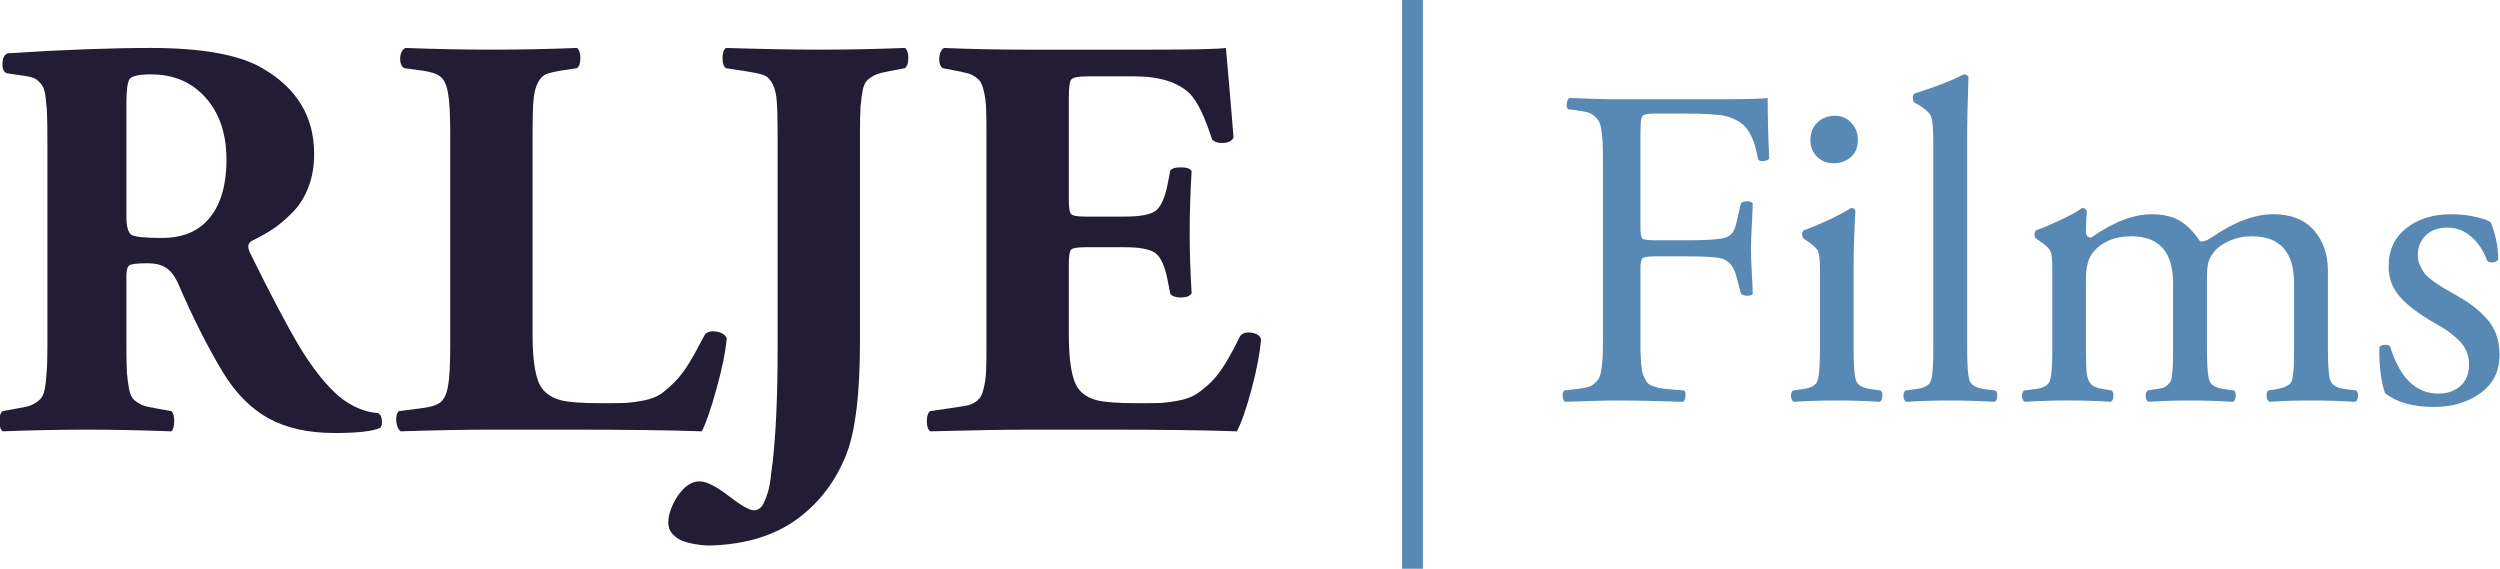 <?xml version="1.0" encoding="UTF-8" standalone="no"?>
<!-- Created with Inkscape (http://www.inkscape.org/) -->

<svg
   width="317.5mm"
   height="72.231mm"
   viewBox="0 0 317.5 72.231"
   version="1.1"
   id="svg26142"
   inkscape:version="1.1 (c68e22c387, 2021-05-23)"
   sodipodi:docname="rlje films.svg"
   xmlns:inkscape="http://www.inkscape.org/namespaces/inkscape"
   xmlns:sodipodi="http://sodipodi.sourceforge.net/DTD/sodipodi-0.dtd"
   xmlns="http://www.w3.org/2000/svg"
   xmlns:svg="http://www.w3.org/2000/svg">
  <sodipodi:namedview
     id="namedview26144"
     pagecolor="#ffffff"
     bordercolor="#666666"
     borderopacity="1.0"
     inkscape:pageshadow="2"
     inkscape:pageopacity="0.0"
     inkscape:pagecheckerboard="0"
     inkscape:document-units="mm"
     showgrid="false"
     inkscape:zoom="0.25"
     inkscape:cx="576"
     inkscape:cy="110"
     inkscape:window-width="1366"
     inkscape:window-height="697"
     inkscape:window-x="-8"
     inkscape:window-y="-8"
     inkscape:window-maximized="1"
     inkscape:current-layer="layer1" />
  <defs
     id="defs26139" />
  <g
     inkscape:label="Layer 1"
     inkscape:groupmode="layer"
     id="layer1"
     transform="translate(39.591,-158.491)">
    <g
       aria-label="RLJE"
       id="text30631"
       style="font-weight:bold;font-size:73.103px;line-height:1.25;font-family:'Adobe Garamond Pro';-inkscape-font-specification:'Adobe Garamond Pro Bold';font-variant-ligatures:none;stroke-width:0.265;fill:#221c35;fill-opacity:1">
      <path
         d="m -33.569,202.525 v -25.879 q 0,-2.106 -0.036,-3.177 0,-1.071 -0.143,-2.177 -0.107,-1.107 -0.286,-1.535 -0.143,-0.428 -0.571,-0.857 -0.393,-0.428 -0.892,-0.571 -0.464,-0.143 -1.285,-0.25 l -1.963,-0.286 q -0.571,-0.25 -0.535,-1.249 0.036,-1.035 0.678,-1.285 10.459,-0.678 18.133,-0.678 9.923,0 14.314,2.641 6.461,3.784 6.461,10.816 0,2.32 -0.714,4.176 -0.678,1.856 -1.963,3.177 -1.249,1.285 -2.392,2.07 -1.142,0.785 -2.677,1.535 -0.535,0.25 -0.607,0.643 -0.071,0.357 0.214,0.964 3.926,7.996 6.389,12.101 2.499,4.069 4.962,6.175 2.356,1.892 4.89,2.07 0.464,0.25 0.5,0.928 0.071,0.643 -0.214,0.964 -1.499,0.643 -5.783,0.643 -4.997,0 -8.388,-1.856 -3.355,-1.856 -5.783,-5.818 -2.891,-4.783 -5.711,-11.315 -0.643,-1.428 -1.535,-1.999 -0.892,-0.571 -2.32,-0.571 -1.892,0 -2.32,0.25 -0.393,0.25 -0.393,1.356 v 8.995 q 0,2.142 0.071,3.355 0.107,1.214 0.286,2.106 0.178,0.892 0.643,1.321 0.5,0.393 1.035,0.643 0.571,0.214 1.678,0.393 l 1.999,0.357 q 0.357,0.286 0.357,1.285 0,0.964 -0.357,1.285 -5.818,-0.214 -10.744,-0.214 -4.997,0 -10.673,0.214 -0.428,-0.321 -0.428,-1.285 0,-0.999 0.428,-1.285 l 1.963,-0.357 q 1.107,-0.178 1.642,-0.393 0.571,-0.25 1.035,-0.643 0.5,-0.428 0.678,-1.321 0.178,-0.892 0.25,-2.106 0.107,-1.214 0.107,-3.355 z m 10.03,-30.84 v 14.242 q 0,1.963 0.643,2.392 0.678,0.393 3.891,0.393 3.534,0 5.568,-2.035 2.606,-2.606 2.606,-7.924 0,-4.89 -2.641,-7.853 -2.641,-2.963 -6.925,-2.963 -2.249,0 -2.713,0.571 -0.428,0.535 -0.428,3.177 z"
         id="path30965"
         style="fill:#221c35;fill-opacity:1" />
      <path
         d="m 28.045,175.325 v 25.593 q 0,5.426 1.249,6.961 0.785,0.999 2.284,1.428 1.499,0.393 5.319,0.393 1.963,0 2.998,-0.036 1.035,-0.071 2.32,-0.321 1.321,-0.286 2.07,-0.785 0.785,-0.535 1.785,-1.535 0.999,-0.999 1.856,-2.427 0.892,-1.464 1.999,-3.605 0.428,-0.535 1.428,-0.393 0.999,0.143 1.356,0.821 -0.25,2.713 -1.321,6.497 -1.035,3.784 -1.856,5.354 -5.854,-0.214 -16.884,-0.214 h -9.78 q -4.747,0 -11.565,0.214 -0.464,-0.321 -0.571,-1.285 -0.071,-0.964 0.357,-1.285 l 2.784,-0.357 q 1.785,-0.214 2.463,-0.75 0.714,-0.571 0.964,-2.035 0.286,-1.499 0.286,-5.033 v -27.2 q 0,-3.57 -0.286,-5.033 -0.25,-1.499 -0.964,-2.07 -0.714,-0.571 -2.463,-0.785 l -2.106,-0.286 q -0.571,-0.321 -0.535,-1.285 0.036,-0.964 0.678,-1.285 5.676,0.214 10.958,0.214 5.354,0 10.816,-0.214 0.428,0.321 0.428,1.285 0,0.964 -0.428,1.285 l -1.892,0.286 q -1.356,0.214 -1.999,0.464 -0.643,0.25 -1.107,1.142 -0.428,0.892 -0.535,2.249 -0.107,1.356 -0.107,4.034 z"
         id="path30967"
         style="fill:#221c35;fill-opacity:1" />
      <path
         d="m 59.167,202.953 v -27.485 q 0,-2.749 -0.107,-4.069 -0.071,-1.356 -0.535,-2.249 -0.464,-0.892 -1.107,-1.107 -0.643,-0.25 -2.035,-0.464 l -2.784,-0.428 q -0.428,-0.321 -0.428,-1.285 0,-0.964 0.428,-1.285 6.996,0.214 11.779,0.214 5.283,0 10.958,-0.214 0.428,0.321 0.428,1.285 0,0.964 -0.428,1.285 l -1.892,0.357 q -1.142,0.214 -1.713,0.428 -0.535,0.214 -1.071,0.643 -0.5,0.428 -0.678,1.321 -0.178,0.892 -0.286,2.142 -0.071,1.214 -0.071,3.427 v 26.486 q 0,9.673 -1.678,14.1 -1.999,5.176 -6.247,8.317 -4.248,3.141 -10.851,3.391 -0.857,0.036 -1.749,-0.107 -0.892,-0.107 -1.785,-0.393 -0.892,-0.286 -1.463,-0.928 -0.571,-0.607 -0.571,-1.499 0,-1.035 0.571,-2.249 0.571,-1.214 1.356,-1.999 0.964,-0.964 2.035,-0.964 1.321,0 3.712,1.856 2.356,1.82 3.213,1.82 0.393,0 0.714,-0.25 0.357,-0.25 0.571,-0.785 0.25,-0.5 0.393,-0.999 0.178,-0.464 0.321,-1.285 0.143,-0.821 0.178,-1.321 0.071,-0.5 0.178,-1.356 0.643,-5.604 0.643,-14.349 z"
         id="path30969"
         style="fill:#221c35;fill-opacity:1" />
      <path
         d="m 96.147,171.006 v 12.815 q 0,1.535 0.286,1.856 0.321,0.321 1.785,0.321 h 5.033 q 2.891,0 3.891,-0.714 0.999,-0.714 1.535,-3.284 l 0.357,-1.856 q 0.357,-0.428 1.392,-0.393 1.071,0 1.321,0.464 -0.25,4.141 -0.25,7.782 0,3.641 0.25,7.746 -0.286,0.5 -1.321,0.535 -0.999,0 -1.392,-0.464 l -0.357,-1.856 q -0.535,-2.606 -1.535,-3.32 -0.999,-0.75 -3.891,-0.75 h -5.033 q -1.499,0 -1.785,0.321 -0.286,0.321 -0.286,1.928 v 8.71 q 0,5.319 1.178,6.961 0.785,1.071 2.32,1.499 1.535,0.393 5.354,0.393 1.892,0 2.891,-0.036 1.035,-0.071 2.32,-0.321 1.321,-0.286 2.106,-0.785 0.821,-0.535 1.82,-1.464 0.999,-0.964 1.856,-2.392 0.892,-1.428 1.892,-3.498 0.428,-0.607 1.428,-0.464 1.035,0.143 1.249,0.821 -0.214,2.677 -1.214,6.389 -0.999,3.712 -1.856,5.319 -5.818,-0.214 -16.884,-0.214 h -9.495 q -4.319,0 -12.565,0.214 -0.428,-0.321 -0.428,-1.285 0,-0.999 0.428,-1.285 l 3.427,-0.5 q 0.928,-0.143 1.428,-0.25 0.5,-0.143 0.964,-0.464 0.5,-0.357 0.678,-0.785 0.214,-0.428 0.393,-1.321 0.178,-0.892 0.214,-1.963 0.036,-1.107 0.036,-2.891 v -27.271 q 0,-1.785 -0.036,-2.856 -0.036,-1.071 -0.214,-1.963 -0.178,-0.892 -0.393,-1.321 -0.178,-0.428 -0.678,-0.785 -0.464,-0.357 -0.964,-0.5 -0.5,-0.143 -1.428,-0.321 l -1.82,-0.357 q -0.5,-0.321 -0.464,-1.285 0.071,-0.964 0.607,-1.285 5.14,0.214 10.53,0.214 h 15.492 q 8.317,0 9.78,-0.214 0.036,0.393 0.393,4.462 0.357,4.069 0.571,6.889 -0.214,0.607 -1.214,0.714 -0.964,0.071 -1.499,-0.428 -1.356,-4.248 -2.784,-5.783 -2.249,-2.249 -7.139,-2.249 h -5.854 q -1.785,0 -2.106,0.393 -0.321,0.357 -0.321,2.427 z"
         id="path30971"
         style="fill:#221c35;fill-opacity:1" />
    </g>
    <g
       aria-label="Films"
       id="text28351"
       style="font-size:57.945px;line-height:1.25;font-family:'Adobe Garamond Pro';-inkscape-font-specification:'Adobe Garamond Pro';font-variant-ligatures:none;stroke-width:0.265;fill:#5889b5;fill-opacity:1">
      <path
         d="m 168.747,175.23 v 12.223 q 0,1.132 0.283,1.358 0.283,0.198 1.641,0.198 h 3.933 q 3.848,0 4.923,-0.34 0.566,-0.198 0.877,-0.594 0.34,-0.396 0.566,-1.443 l 0.538,-2.32 q 0.226,-0.255 0.764,-0.255 0.566,0 0.736,0.255 0,0.594 -0.113,2.66 -0.113,2.037 -0.113,3.197 0,1.132 0.113,3.112 0.113,1.952 0.113,2.518 -0.17,0.255 -0.679,0.255 -0.509,0 -0.821,-0.255 l -0.594,-2.263 q -0.481,-1.782 -1.839,-2.207 -1.019,-0.283 -4.47,-0.283 h -3.933 q -1.33,0 -1.641,0.226 -0.283,0.226 -0.283,1.33 v 8.064 q 0,1.528 0,2.32 0.028,0.792 0.085,1.698 0.085,0.905 0.226,1.33 0.17,0.396 0.396,0.821 0.226,0.424 0.622,0.594 0.424,0.17 0.934,0.311 0.509,0.113 1.273,0.17 l 1.981,0.17 q 0.255,0.17 0.198,0.736 -0.057,0.566 -0.311,0.707 -5.121,-0.17 -7.724,-0.17 -3.169,0 -7.243,0.17 -0.255,-0.141 -0.311,-0.651 -0.057,-0.538 0.198,-0.792 l 1.443,-0.17 q 0.905,-0.113 1.415,-0.226 0.538,-0.113 0.962,-0.481 0.453,-0.396 0.622,-0.764 0.198,-0.368 0.311,-1.301 0.141,-0.962 0.141,-1.839 0.028,-0.877 0.028,-2.631 v -20.852 q 0,-1.782 -0.028,-2.66 0,-0.877 -0.141,-1.839 -0.113,-0.962 -0.311,-1.33 -0.17,-0.368 -0.594,-0.736 -0.424,-0.396 -0.962,-0.509 -0.538,-0.141 -1.443,-0.255 l -0.934,-0.113 q -0.255,-0.17 -0.198,-0.736 0.085,-0.566 0.34,-0.707 3.65,0.17 6.706,0.17 h 10.667 q 7.045,0 7.809,-0.17 0,3.791 0.198,7.668 -0.141,0.255 -0.622,0.34 -0.481,0.085 -0.792,-0.17 -0.198,-1.103 -0.424,-1.867 -0.226,-0.764 -0.679,-1.556 -0.424,-0.792 -1.16,-1.301 -0.736,-0.509 -1.782,-0.792 -1.273,-0.34 -5.63,-0.34 h -3.508 q -1.273,0 -1.528,0.34 -0.226,0.311 -0.226,1.981 z"
         id="path29269"
         style="fill:#5889b5;fill-opacity:1" />
      <path
         d="m 191.544,202.873 v -10.157 q 0,-1.754 -0.226,-2.292 -0.226,-0.538 -1.358,-1.301 l -0.509,-0.34 q -0.17,-0.17 -0.17,-0.538 0.028,-0.396 0.226,-0.509 1.075,-0.368 3.056,-1.273 1.981,-0.934 2.914,-1.556 0.481,0 0.566,0.34 -0.226,4.074 -0.226,7.187 v 10.44 q 0,3.197 0.34,4.018 0.34,0.821 1.867,1.019 l 1.217,0.17 q 0.283,0.226 0.226,0.764 -0.028,0.538 -0.34,0.679 -2.575,-0.17 -5.461,-0.17 -2.999,0 -5.432,0.17 -0.311,-0.141 -0.368,-0.679 -0.028,-0.538 0.255,-0.764 l 1.217,-0.17 q 1.556,-0.198 1.867,-0.99 0.34,-0.821 0.34,-4.046 z m 1.896,-29.68 q 1.273,0 2.094,0.905 0.821,0.877 0.821,2.122 0,1.471 -0.905,2.235 -0.877,0.764 -2.179,0.764 -1.302,0 -2.122,-0.849 -0.821,-0.849 -0.821,-2.037 0,-1.415 0.877,-2.263 0.905,-0.877 2.235,-0.877 z"
         id="path29271"
         style="fill:#5889b5;fill-opacity:1" />
      <path
         d="m 210.239,175.457 v 27.416 q 0,3.197 0.34,4.018 0.34,0.821 1.867,1.019 l 1.386,0.17 q 0.283,0.226 0.226,0.764 -0.028,0.538 -0.34,0.679 -2.886,-0.17 -5.63,-0.17 -2.999,0 -5.574,0.17 -0.311,-0.141 -0.368,-0.679 -0.028,-0.538 0.255,-0.764 l 1.33,-0.17 q 1.556,-0.198 1.867,-0.99 0.34,-0.821 0.34,-4.046 v -26.2 q 0,-2.603 -0.255,-3.31 -0.255,-0.736 -1.528,-1.5 l -0.594,-0.34 q -0.226,-0.141 -0.226,-0.594 0,-0.453 0.226,-0.566 4.046,-1.273 6.253,-2.433 0.424,0 0.594,0.34 -0.17,5.178 -0.17,7.187 z"
         id="path29273"
         style="fill:#5889b5;fill-opacity:1" />
      <path
         d="m 251.756,202.873 v -8.403 q 0,-5.97 -5.376,-5.97 -1.556,0 -2.858,0.594 -1.301,0.566 -1.952,1.415 -0.538,0.679 -0.707,1.33 -0.17,0.651 -0.17,2.15 v 8.884 q 0,3.197 0.34,4.018 0.34,0.821 1.867,1.019 l 1.217,0.17 q 0.283,0.226 0.226,0.764 -0.028,0.538 -0.34,0.679 -2.603,-0.17 -5.461,-0.17 -2.858,0 -5.263,0.17 -0.311,-0.141 -0.368,-0.679 -0.028,-0.538 0.255,-0.764 l 1.047,-0.17 q 0.566,-0.085 0.905,-0.17 0.34,-0.113 0.594,-0.368 0.283,-0.283 0.396,-0.509 0.113,-0.255 0.17,-0.934 0.085,-0.679 0.085,-1.245 0.028,-0.566 0.028,-1.811 v -8.403 q 0,-5.97 -5.319,-5.97 -3.141,0 -4.866,2.065 -0.877,1.103 -0.877,3.31 v 8.997 q 0,2.263 0.113,3.141 0.141,0.877 0.566,1.302 0.424,0.424 1.528,0.594 l 1.047,0.17 q 0.283,0.226 0.226,0.764 -0.028,0.538 -0.34,0.679 -2.348,-0.17 -5.291,-0.17 -2.943,0 -5.602,0.17 -0.311,-0.141 -0.368,-0.679 -0.028,-0.538 0.255,-0.764 l 1.386,-0.17 q 1.556,-0.198 1.867,-0.99 0.34,-0.821 0.34,-4.046 v -10.157 q 0,-1.754 -0.226,-2.292 -0.226,-0.538 -1.358,-1.301 l -0.509,-0.34 q -0.17,-0.17 -0.17,-0.538 0.028,-0.396 0.226,-0.509 1.132,-0.396 3.056,-1.301 1.952,-0.905 2.744,-1.528 0.453,0 0.622,0.396 -0.113,1.33 -0.113,2.716 0,0.255 0.17,0.453 0.198,0.198 0.481,0.198 4.216,-2.971 7.696,-2.971 2.122,0 3.508,0.792 1.386,0.792 2.631,2.631 0.566,0.141 1.443,-0.453 4.272,-2.971 7.894,-2.971 3.339,0 5.121,2.037 1.782,2.009 1.782,5.149 v 9.988 q 0,3.197 0.34,4.018 0.34,0.821 1.867,1.019 l 1.386,0.17 q 0.283,0.226 0.226,0.764 -0.028,0.538 -0.34,0.679 -2.886,-0.17 -5.63,-0.17 -2.829,0 -5.263,0.17 -0.311,-0.141 -0.368,-0.679 -0.057,-0.538 0.226,-0.764 l 1.047,-0.17 q 0.679,-0.113 1.047,-0.283 0.396,-0.17 0.651,-0.396 0.255,-0.255 0.34,-0.905 0.113,-0.679 0.141,-1.33 0.028,-0.679 0.028,-2.122 z"
         id="path29275"
         style="fill:#5889b5;fill-opacity:1" />
      <path
         d="m 271.656,185.699 q 1.698,0 3.169,0.34 1.5,0.34 1.924,0.707 0.934,2.348 0.934,4.697 -0.17,0.311 -0.679,0.368 -0.481,0.057 -0.707,-0.198 -0.764,-1.981 -2.065,-3.084 -1.302,-1.132 -3.027,-1.132 -1.698,0 -2.716,0.99 -1.019,0.962 -1.019,2.546 0,0.679 0.311,1.33 0.311,0.651 0.622,1.047 0.311,0.368 1.132,0.962 0.821,0.566 1.103,0.736 0.311,0.17 1.302,0.736 1.358,0.764 2.263,1.415 0.905,0.622 1.811,1.584 0.934,0.934 1.386,2.15 0.453,1.188 0.453,2.66 0,3.141 -2.462,4.895 -2.433,1.726 -5.885,1.726 -4.018,0 -6.196,-1.754 -0.34,-0.849 -0.566,-2.631 -0.226,-1.811 -0.141,-3.225 0.226,-0.255 0.679,-0.283 0.453,-0.028 0.679,0.226 1.839,5.97 6.14,5.97 1.669,0 2.773,-0.962 1.103,-0.962 1.103,-2.744 0,-0.962 -0.368,-1.754 -0.368,-0.821 -1.103,-1.471 -0.736,-0.679 -1.358,-1.103 -0.622,-0.424 -1.641,-0.99 -2.829,-1.613 -4.301,-3.254 -1.443,-1.641 -1.443,-3.876 0,-3.084 2.235,-4.838 2.235,-1.782 5.659,-1.782 z"
         id="path29277"
         style="fill:#5889b5;fill-opacity:1" />
    </g>
    <path
       id="rect31214"
       style="fill:#5889b5;stroke-width:0.165;stroke-linecap:square"
       d="m 138.474,158.491 h 2.645 v 72.232 h -2.645 z" />
  </g>
</svg>
